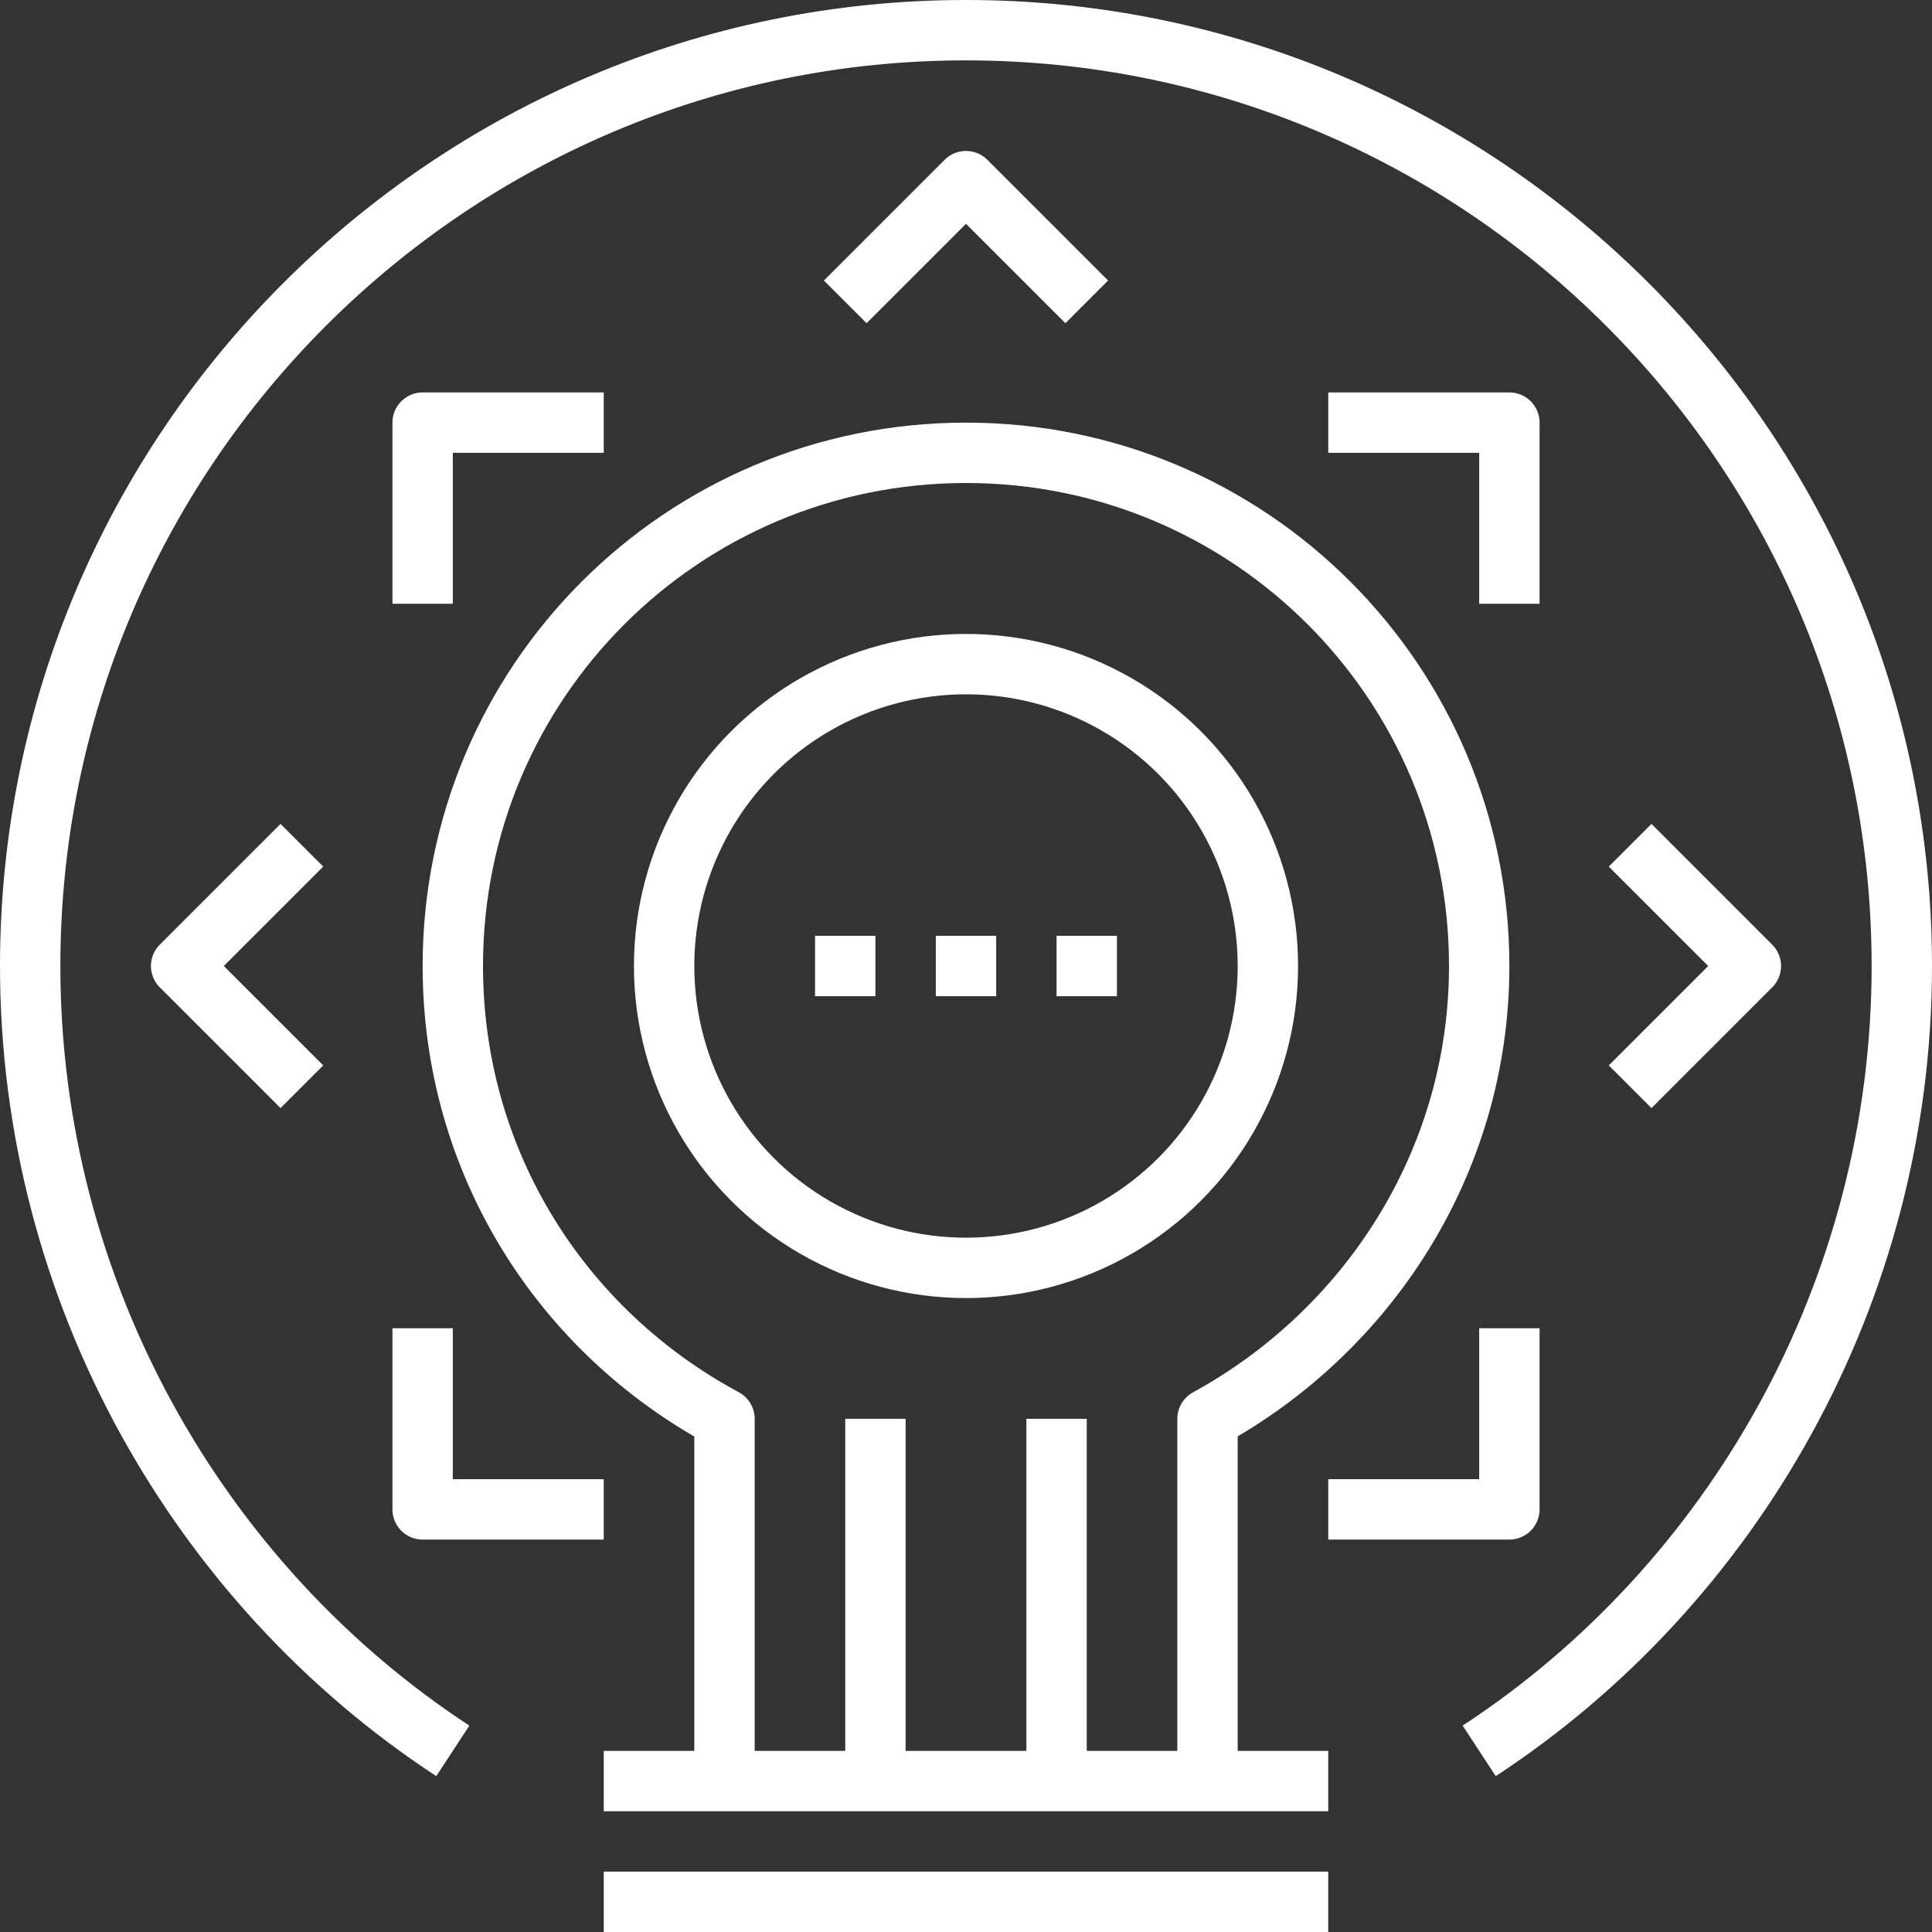 <?xml version="1.0" encoding="utf-8"?>
<!-- Generator: Adobe Illustrator 19.2.1, SVG Export Plug-In . SVG Version: 6.00 Build 0)  -->
<svg version="1.1" id="_x31_0_x5F_light_x5F_bulb_x5F_power"
	 xmlns="http://www.w3.org/2000/svg" xmlns:xlink="http://www.w3.org/1999/xlink" x="0px" y="0px" viewBox="0 0 64 64"
	 style="enable-background:new 0 0 64 64;" xml:space="preserve">
<rect x="0" y="0" width="64" height="64" fill="#333333" stroke="none"/>
<style type="text/css">
	.st0{fill:none;stroke:#FFFFFF;stroke-width:2;stroke-miterlimit:10;}
	.st1{fill:none;stroke:#FFFFFF;stroke-width:2;stroke-linejoin:round;stroke-miterlimit:10;}
</style>
<g>
	<g>
		<g>
			<path class="st0" d="M15,58C6.6,52.5,1,42.8,1,32C1,14.9,14.9,1,32,1s31,13.9,31,31c0,10.8-5.6,20.5-14,26"/>
			<line class="st0" x1="20" y1="59" x2="44" y2="59"/>
			<line class="st0" x1="20" y1="63" x2="44" y2="63"/>
			<line class="st0" x1="29" y1="59" x2="29" y2="47"/>
			<line class="st0" x1="35" y1="59" x2="35" y2="47"/>
			<circle class="st1" cx="32" cy="32" r="10"/>
			<g>
				<polyline class="st1" points="36,10 32,6 28,10 				"/>
			</g>
			<g>
				<polyline class="st1" points="54,36 58,32 54,28 				"/>
			</g>
			<g>
				<polyline class="st1" points="10,36 6,32 10,28 				"/>
			</g>
			<g>
				<polyline class="st1" points="20,50 14,50 14,44 				"/>
			</g>
			<g>
				<polyline class="st1" points="50,20 50,14 44,14 				"/>
			</g>
			<g>
				<polyline class="st1" points="44,50 50,50 50,44 				"/>
			</g>
			<g>
				<polyline class="st1" points="14,20 14,14 20,14 				"/>
			</g>
			<line class="st1" x1="27" y1="32" x2="29" y2="32"/>
			<line class="st1" x1="31" y1="32" x2="33" y2="32"/>
			<line class="st1" x1="35" y1="32" x2="37" y2="32"/>
			<path class="st1" d="M40,59V47c5.3-2.9,9-8.5,9-15c0-9.4-7.6-17-17-17s-17,7.6-17,17c0,6.5,3.6,12.1,9,15v12"/>
		</g>
	</g>
</g>
</svg>
